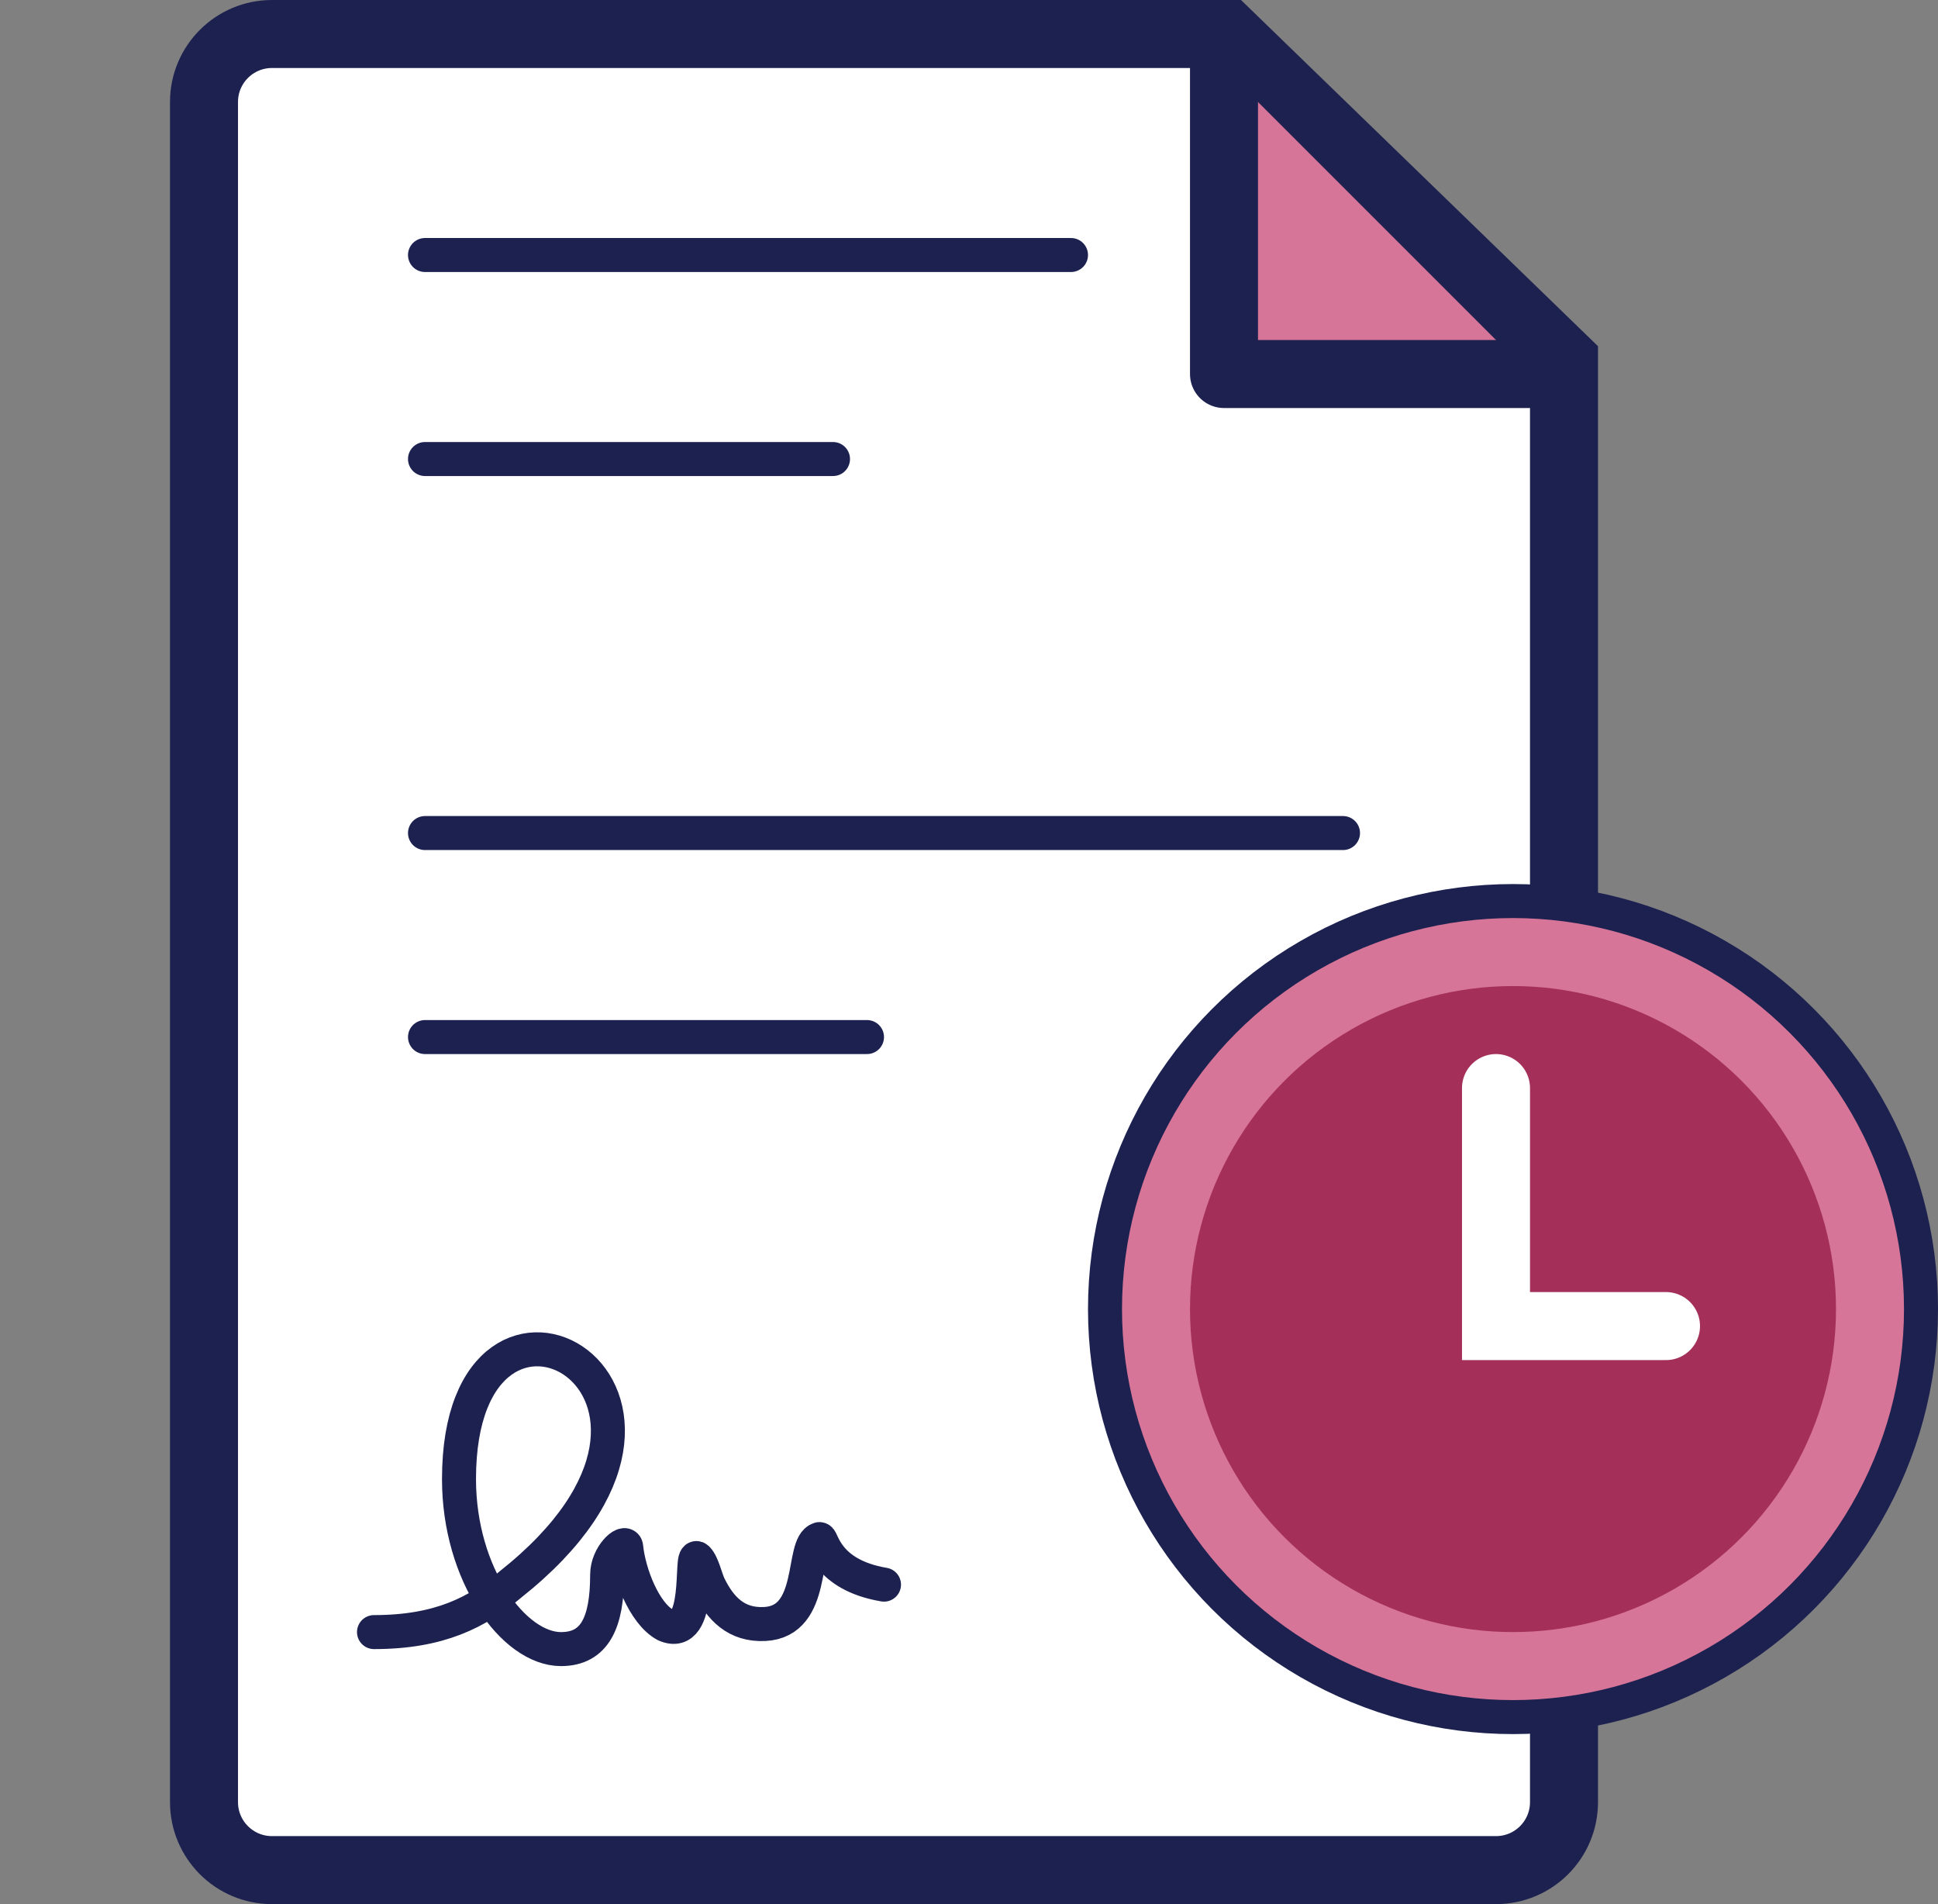 <svg width="57" height="56" viewBox="0 0 57 56" fill="none" xmlns="http://www.w3.org/2000/svg">
<rect x="0" y="0" width="57" height="56" fill="#808080" stroke="none"/>
<path d="M44 55H8C6.895 55 6 54.105 6 53V3C6 1.895 6.895 1 8 1H36.095L46 10.605V53C46 54.105 45.105 55 44 55Z" fill="white" stroke="#1C2150" stroke-width="2"/>
<path d="M36 2V11H45" fill="#D77598"/>
<path d="M36 2V11H45" stroke="#1C2150" stroke-width="2" stroke-linecap="round" stroke-linejoin="round"/>
<path d="M11 48C12.929 48 14.047 47.415 15.007 46.604C22.256 40.865 13.5 36.028 13.5 43.5C13.5 46.316 15.115 48.5 16.5 48.5C17.5 48.5 17.857 47.71 17.857 46.316C17.857 45.734 18.395 45.283 18.417 45.495C18.497 46.28 18.948 47.454 19.571 47.789C20.662 48.268 20.288 45.621 20.506 45.835C20.666 45.992 20.756 46.432 20.855 46.634C21.184 47.303 21.65 47.805 22.495 47.762C24.016 47.683 23.545 45.433 24.1 45.265C24.191 45.238 24.286 46.316 26 46.604" stroke="#1C2150" stroke-linecap="round" stroke-linejoin="round"/>
<circle cx="44.5" cy="38.5" r="12" fill="#D77598" stroke="#1C2150"/>
<circle cx="44.5" cy="38.5" r="9.5" fill="#A4305A"/>
<path d="M49 39H44V32" stroke="white" stroke-width="2" stroke-linecap="round"/>
<path d="M12.5 7.5L31.5 7.5" stroke="#1C2150" stroke-linecap="round" stroke-linejoin="round"/>
<path d="M12.5 13.5H24.5" stroke="#1C2150" stroke-linecap="round" stroke-linejoin="round"/>
<path d="M12.5 24.5H39.5" stroke="#1C2150" stroke-linecap="round" stroke-linejoin="round"/>
<path d="M12.5 30.5H25.5" stroke="#1C2150" stroke-linecap="round" stroke-linejoin="round"/>
</svg>
